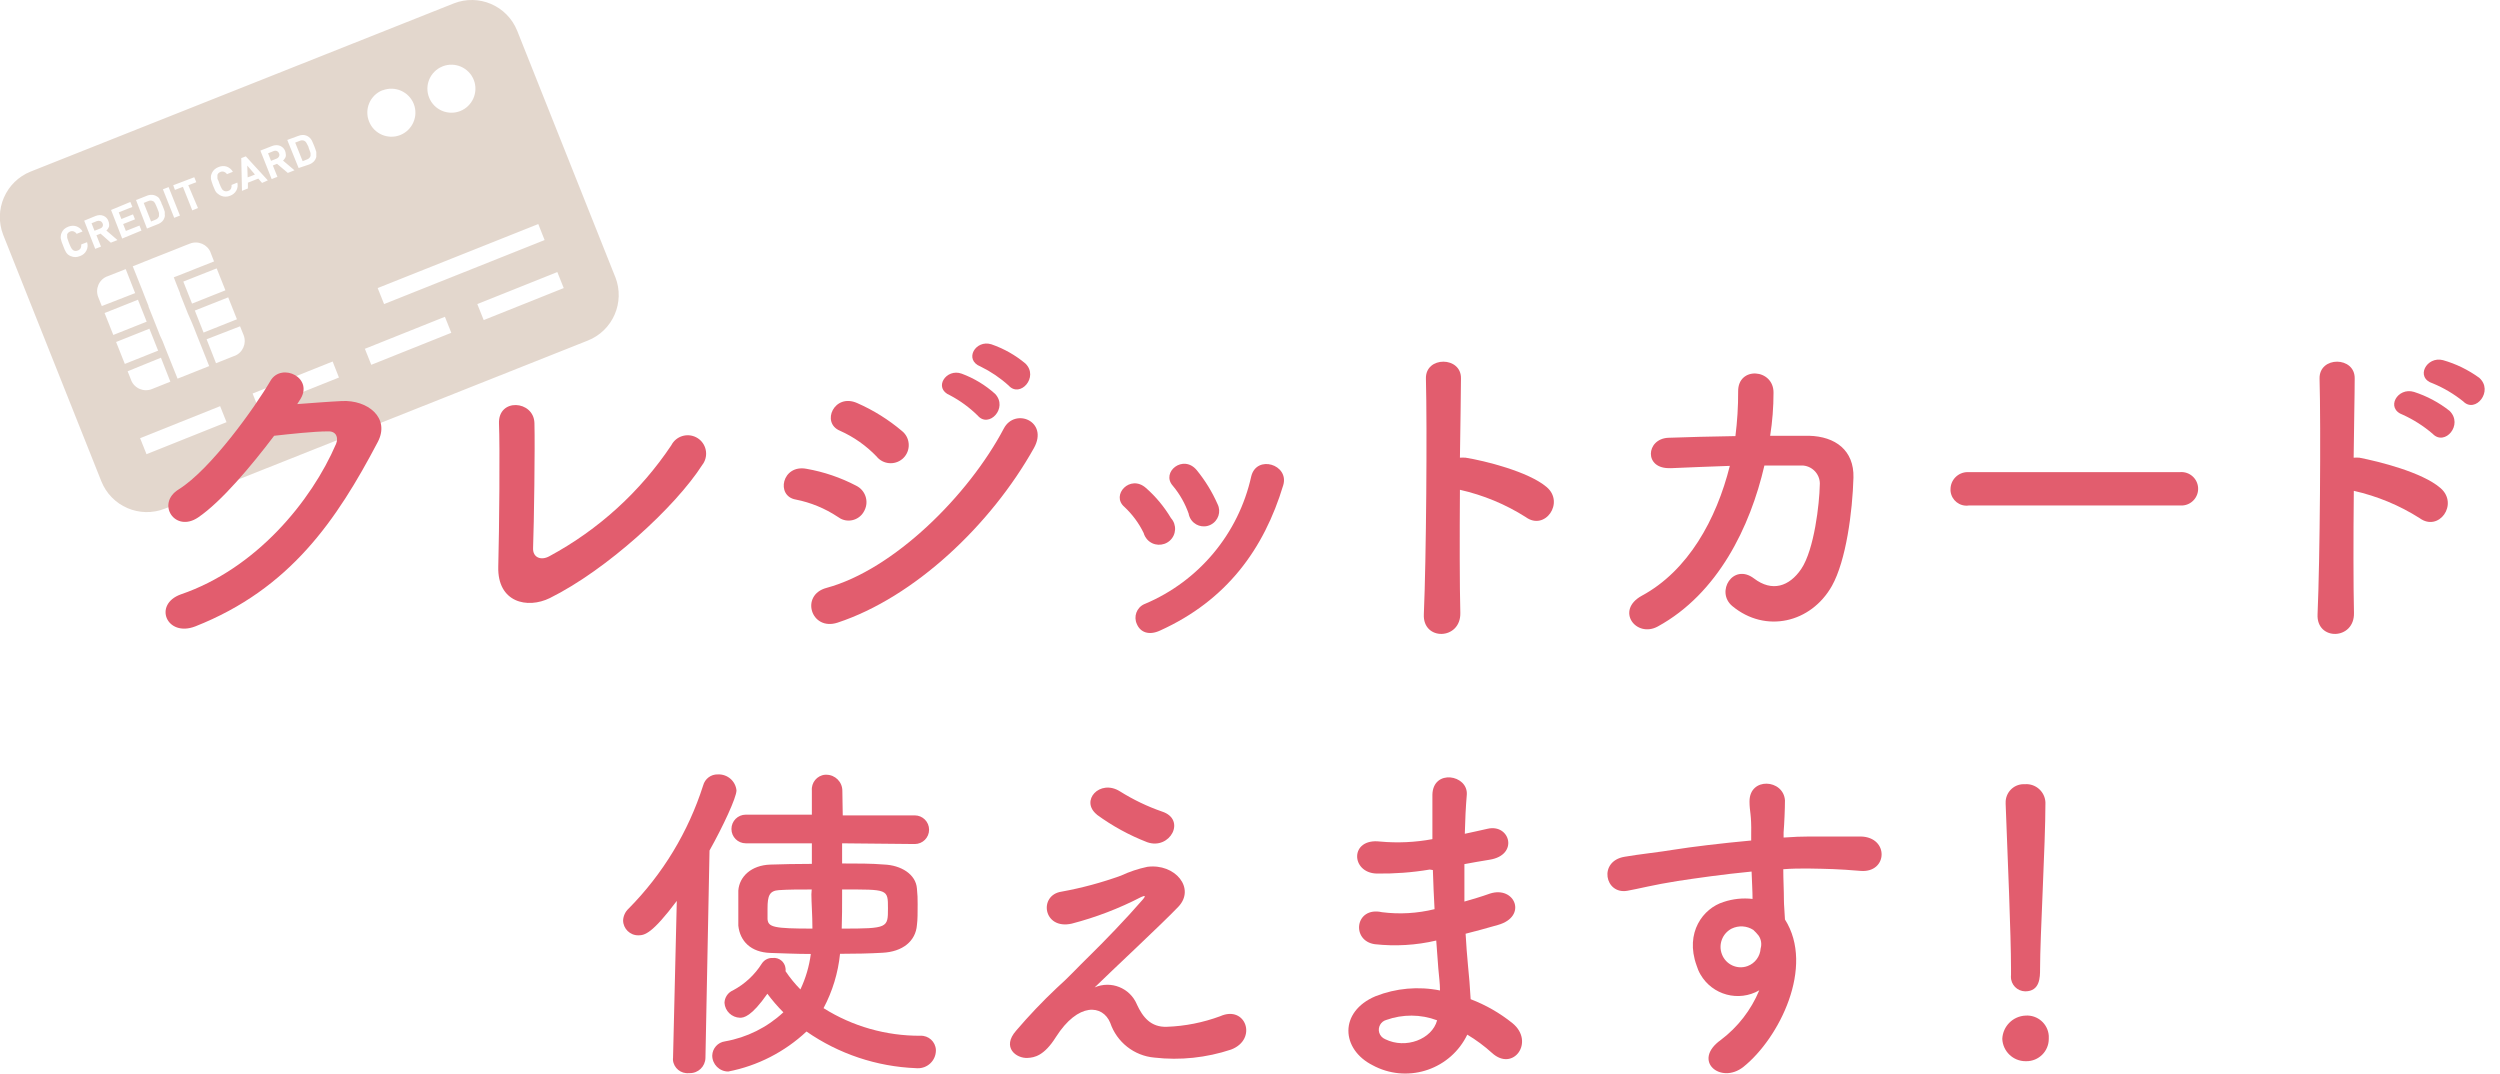 <?xml version="1.0" encoding="UTF-8"?>
<svg id="_レイヤー_1" data-name="レイヤー_1" xmlns="http://www.w3.org/2000/svg" version="1.1" viewBox="0 0 312.43 134.16">
  <!-- Generator: Adobe Illustrator 29.5.1, SVG Export Plug-In . SVG Version: 2.1.0 Build 141)  -->
  <defs>
    <style>
      .st0 {
        fill: #c8af9c;
      }

      .st1 {
        opacity: .5;
      }

      .st2 {
        fill: #e25d6e;
      }
    </style>
  </defs>
  <g class="st1">
    <path class="st0" d="M34.17,18.89l-.67.27.37.94.68-.27c.14-.05.25-.15.32-.28.06-.12.06-.27,0-.39-.05-.13-.15-.24-.28-.29-.14-.05-.29-.04-.42.02Z"/>
    <path class="st0" d="M19.87,26.85c0-.07,0-.13,0-.2,0-.08-.05-.17-.08-.27s-.09-.22-.14-.36l-.15-.36c-.03-.09-.07-.17-.12-.25-.03-.06-.07-.12-.12-.17-.04-.04-.08-.08-.13-.1-.2-.1-.43-.1-.63,0l-.54.22.92,2.32.54-.22c.21-.07.37-.23.45-.43.01-.06.01-.12,0-.18Z"/>
    <path class="st0" d="M12.82,28.31c.06-.12.06-.27,0-.39-.05-.13-.15-.24-.28-.29-.14-.05-.29-.05-.43,0l-.67.27.37.94.68-.27c.14-.04.26-.13.33-.26Z"/>
    <polygon class="st0" points="30.95 22.17 31.86 21.81 30.9 20.69 30.95 22.17"/>
    <path class="st0" d="M56.7.43L3.86,21.43c-3.15,1.24-4.69,4.81-3.45,7.95,0,.02.01.03.02.05l12.23,30.71c1.25,3.14,4.8,4.67,7.94,3.43l52.84-21c3.15-1.24,4.69-4.79,3.46-7.94,0-.02-.02-.04-.03-.06l-12.23-30.71c-1.25-3.14-4.8-4.67-7.94-3.43ZM55.32,8.29c1.54-.6,3.28.16,3.89,1.7.6,1.54-.16,3.28-1.7,3.89-1.53.6-3.27-.15-3.88-1.68-.62-1.54.13-3.28,1.67-3.9,0,0,.01,0,.02,0ZM47.82,11.29c1.54-.6,3.28.16,3.89,1.7.6,1.54-.16,3.28-1.7,3.89-1.53.6-3.27-.15-3.88-1.68-.63-1.53.11-3.29,1.64-3.91.02,0,.03-.01.05-.02v.02ZM35.9,17.49l1.33-.49c.22-.09.45-.14.69-.13.22.01.44.09.62.21.08.06.16.12.23.19l.18.25.15.33c.06.12.11.25.17.4s.11.28.15.4c.04.11.08.23.11.35.01.1.01.21,0,.31,0,.1,0,.19,0,.29-.05.22-.16.42-.31.58-.17.17-.37.3-.59.38l-1.31.44-1.42-3.51ZM26.47,22.76c-.04-.13-.08-.26-.11-.39-.01-.12-.01-.24,0-.36.05-.31.2-.59.42-.81.15-.14.33-.25.52-.32.32-.14.67-.16,1-.07.34.11.63.35.8.66l-.73.29c-.09-.13-.21-.22-.35-.28-.15-.06-.31-.06-.46,0-.09.04-.18.09-.25.15-.06.06-.11.14-.14.22,0,.05,0,.1,0,.15,0,.07,0,.14,0,.21,0,.07,0,.17.08.29s.09.25.16.42l.18.42c.05.11.1.2.14.27.03.06.08.11.13.15.04.04.08.07.13.09.08.04.16.06.25.06.1,0,.19-.01.28-.05.16-.05.29-.16.36-.31.06-.14.08-.29.06-.44l.72-.29c.08.34.04.7-.13,1-.17.3-.44.52-.76.64-.19.08-.39.12-.6.12-.18,0-.36-.04-.53-.11-.12-.05-.23-.11-.33-.19-.12-.08-.22-.17-.31-.28-.08-.11-.14-.23-.19-.36-.06-.13-.13-.28-.19-.45s-.1-.29-.15-.43ZM21.65,23.15l2.63-1,.25.62-1,.38,1.21,2.85-.71.29-1.17-2.94-1,.38-.21-.58ZM20.36,23.66l.71-.28,1.42,3.56-.72.28-1.41-3.56ZM17,25l1.32-.52c.22-.1.45-.14.69-.13.22.01.44.09.62.21.09.05.17.11.23.19.06.08.11.16.14.25.06.1.11.21.16.32,0,.12.11.26.16.4l.16.41.11.34c0,.1,0,.21,0,.31.02.1.02.19,0,.29-.05.22-.15.42-.3.58-.17.17-.37.3-.6.38l-1.32.53-1.37-3.56ZM13.88,26.24l2.41-1,.25.62-1.7.68.33.83,1.45-.58.25.62-1.48.59.34.86,1.7-.67.25.62-2.41,1-1.39-3.57ZM10.52,27.58l1.4-.58c.17-.07.35-.11.54-.12.16,0,.32.03.47.09.14.06.26.14.37.25.11.11.19.24.24.39.05.11.08.24.09.36.02.11.02.22,0,.33-.03.1-.08.19-.14.28-.05.09-.12.17-.2.23l1.39,1.19-.83.33-1.28-1.13-.52.2.57,1.42-.72.28-1.38-3.52ZM15.6,45.48l-1.09-2.74,4.16-1.66,1.09,2.74-4.16,1.66ZM20.11,44.7l1.18,3-2.3.92c-1.02.41-2.19-.08-2.6-1.1,0,0,0-.01,0-.02l-.44-1.1,4.17-1.7ZM14.16,41.86l-1.09-2.74,4.17-1.66,1.09,2.74-4.17,1.66ZM12.72,38.24l-.44-1.1c-.41-1.02.08-2.19,1.11-2.6,0,0,.01,0,.02,0l2.3-.91,1.18,3-4.17,1.62ZM7.88,30.68c-.07-.17-.13-.32-.18-.46-.04-.13-.07-.26-.1-.4-.02-.12-.02-.23,0-.35.01-.13.04-.25.1-.37.07-.17.17-.32.3-.45.15-.13.32-.24.51-.31.32-.14.67-.16,1-.07.34.11.63.34.8.66l-.73.29c-.08-.13-.2-.23-.34-.29-.15-.06-.32-.06-.47,0-.09.03-.17.08-.24.15-.06.06-.11.13-.14.21,0,.05,0,.11,0,.16,0,.07,0,.13,0,.2.02.1.04.2.08.29l.15.43.18.42c.04.09.09.18.14.26l.13.16s.08.07.13.09c.08.04.16.06.25.06.1,0,.19-.02.28-.06.16-.05.28-.16.36-.3.06-.14.08-.3.06-.45l.73-.28c.24.72-.16,1.49-.88,1.73,0,0,0,0,0,0-.19.08-.39.13-.59.13-.2,0-.4-.05-.59-.13-.12-.05-.23-.11-.33-.2-.09-.08-.17-.17-.23-.27-.07-.12-.13-.24-.19-.36l-.19-.49ZM28.31,52.76l-10,4-.8-2,10-4,.8,2ZM21.72,34.66l.34.88.45,1.13v.08l.61,1.53.35.88.53,1.21.28.69.33.85.35.87.67,1.68.51,1.29-3.95,1.57-.53-1.32-.66-1.65-.35-.87-.33-.85-.32-.69-.48-1.21-.35-.88-.61-1.53v-.08l-.45-1.13-.34-.88-.38-.95-.8-2,2.3-.92,1.65-.65.66-.26,2.08-.83.44-.17c1.02-.41,2.19.08,2.6,1.1,0,0,0,.01,0,.02l.43,1.1-2.3.91-2.09.83-.65.25ZM24,37.94l-1.09-2.75,4.17-1.65,1.09,2.74-4.17,1.66ZM28.52,37.16l1.09,2.74-4.17,1.66-1.09-2.75,4.17-1.65ZM27,45.4l-1.18-3,4.18-1.62.44,1.09c.41,1.02-.08,2.19-1.11,2.6,0,0-.01,0-.02,0l-2.31.92ZM42.36,47.18l-10,4-.79-2,10-4,.79,2ZM32.75,22.86l-.47-.54-1.3.51v.72l-.74.3-.09-4.09.57-.22,2.75,3-.72.32ZM34.62,20.47l-.52.21.57,1.42-.72.28-1.41-3.56,1.46-.57c.17-.07.35-.11.54-.11.16,0,.32.03.47.09.14.06.26.14.37.25.2.2.31.47.33.75.02.11.02.22,0,.33-.03.1-.08.19-.14.28-.06.09-.12.16-.2.23l1.43,1.21-.83.33-1.35-1.14ZM56.4,41.59l-10,4-.8-2,10-4,.8,2ZM70.45,36l-10,4-.8-2,10-4,.8,2ZM68.06,30l-20.06,8-.8-2,20.07-8,.79,2Z"/>
    <path class="st0" d="M38.81,19.33c0-.07,0-.13,0-.2-.02-.09-.05-.18-.09-.27-.04-.13-.09-.25-.14-.37,0-.14-.1-.26-.14-.36l-.13-.25c-.03-.06-.07-.11-.11-.16-.04-.04-.09-.08-.14-.11-.19-.1-.43-.1-.62,0l-.55.21.93,2.32.54-.21c.21-.07.38-.23.45-.44,0-.05,0-.11,0-.16Z"/>
  </g>
  <path class="st2" d="M37.15,50.5c1.81-.13,3.87-.3,5.56-.38,3.25-.17,6.07,2.1,4.51,5.1-5.14,9.78-10.96,18.38-22.81,23.06-3.58,1.39-5.31-2.74-1.81-4,9.4-3.21,16.32-11.64,19.4-18.81.33-.8,0-1.6-1-1.56-1.77,0-4.84.34-6.74.55-2.87,3.79-6.58,8.22-9.49,10.2s-5.31-1.73-2.44-3.5c4-2.49,9.53-10.24,11.47-13.57,1.39-2.37,5.6-.34,3.62,2.48l-.27.43Z"/>
  <path class="st2" d="M68.72,74.74c-2.82,1.39-6.57.55-6.45-3.92.13-4.81.21-15.06.09-17.88-.13-3.25,4.34-2.91,4.43-.08.08,3-.05,12.43-.17,15.64-.05,1.18,1,1.6,2.06,1,6.13-3.31,11.35-8.07,15.22-13.86.58-1.13,1.97-1.57,3.1-.99,1.13.58,1.57,1.97.99,3.1-.06.12-.13.23-.21.33-3.37,5.27-11.93,13.12-19.06,16.66Z"/>
  <path class="st2" d="M104.68,64.58c-1.59-1.05-3.36-1.78-5.23-2.15-2.53-.43-1.73-4.43,1.35-3.84,2.16.38,4.25,1.09,6.2,2.11,1.14.56,1.61,1.93,1.05,3.06-.02.03-.03.06-.05.1-.55,1.08-1.87,1.51-2.94.96-.13-.07-.26-.15-.38-.24ZM104.68,77.81c-3.33,1.1-4.72-3.45-1.39-4.34,8.39-2.27,17.75-11.55,22.17-19.94,1.4-2.61,5.61-.89,3.76,2.45-5.4,9.65-14.97,18.67-24.54,21.83ZM109.57,57.07c-1.31-1.37-2.87-2.47-4.6-3.24-2.4-1-.71-4.73,2.15-3.46,2.03.89,3.92,2.07,5.61,3.5.97.78,1.12,2.21.34,3.18-.78.97-2.21,1.12-3.18.34-.12-.09-.23-.2-.32-.32ZM118.72,49.4c-2.15-.89-.47-3.42,1.47-2.7,1.54.57,2.96,1.43,4.18,2.53,1.64,1.77-.8,4.34-2.19,2.7-1.03-1.01-2.19-1.86-3.46-2.53ZM122.55,45.81c-2.14-.84-.63-3.41,1.35-2.78,1.56.54,3,1.35,4.26,2.41,1.69,1.68-.67,4.34-2.11,2.74-1.05-.95-2.23-1.75-3.5-2.37Z"/>
  <path class="st2" d="M142.92,66.6c-.59-1.22-1.41-2.32-2.4-3.25-1.73-1.47.72-4.13,2.7-2.36,1.23,1.08,2.28,2.35,3.12,3.76.74.82.67,2.09-.15,2.82s-2.09.67-2.82-.15c-.21-.24-.37-.52-.45-.83ZM142.08,78c-.44-.94-.04-2.05.9-2.49.03-.02.07-.03.1-.04,6.75-2.84,11.71-8.79,13.29-15.94.67-2.74,4.76-1.48,4,1.1-2.41,8-7.09,14.41-15.39,18.17-1.42.66-2.48.2-2.9-.8ZM148.57,64.25c-.45-1.29-1.12-2.49-2-3.54-1.52-1.69,1.31-4,3-1.94,1.05,1.29,1.92,2.71,2.59,4.23.48.95.09,2.1-.86,2.58s-2.1.09-2.58-.86c-.07-.14-.12-.29-.16-.44v-.03Z"/>
  <path class="st2" d="M182.5,76.59c.08,3.42-4.73,3.54-4.56.17.3-6.83.42-23.36.26-29.43-.09-2.86,4.47-2.82,4.38,0,0,2.07-.08,5.74-.13,9.87.24-.02.48-.02.72,0,2.36.38,7.84,1.73,10.12,3.67s-.21,5.52-2.62,3.75c-2.52-1.6-5.3-2.75-8.22-3.41-.04,5.9-.04,11.97.05,15.38Z"/>
  <path class="st2" d="M208.78,58.5c-3.37.17-3.11-3.66-.29-3.79,2.4-.08,5.35-.17,8.39-.21.23-1.85.35-3.71.34-5.57-.05-3.2,4.47-2.86,4.42.17,0,1.79-.14,3.59-.42,5.36h4.85c3.29.08,5.65,1.81,5.56,5.23-.12,4.26-.92,10.37-2.69,13.53-2.62,4.64-8.31,5.95-12.44,2.53-2.15-1.77.08-5.44,2.7-3.46,2.27,1.73,4.42,1,5.9-1.18,1.65-2.44,2.28-8.26,2.32-10.45.12-1.25-.81-2.36-2.06-2.48-.09,0-.17-.01-.26,0h-4.6c-1.77,7.67-5.81,16-13.32,20.11-2.7,1.48-5.35-2-2-3.84,5.78-3.12,9.32-9.52,11-16.23-2.67.08-5.29.21-7.4.29Z"/>
  <path class="st2" d="M246,63.18c-1.1.13-2.09-.65-2.23-1.75-.01-.08-.02-.17-.01-.25-.02-1.19.93-2.16,2.12-2.18.04,0,.08,0,.12,0h26.47c1.15-.08,2.15.79,2.23,1.94.08,1.15-.79,2.15-1.94,2.23-.1,0-.19,0-.29,0h-26.47Z"/>
  <path class="st2" d="M294.18,76.59c.09,3.42-4.72,3.54-4.55.17.3-6.83.42-23.36.25-29.43-.08-2.86,4.47-2.82,4.39,0,0,2.07-.09,5.74-.13,9.87.24-.02.48-.02.72,0,2.36.46,7.84,1.8,10.14,3.8s-.21,5.52-2.62,3.75c-2.52-1.6-5.3-2.75-8.22-3.41-.06,5.77-.06,11.84.02,15.25ZM300.3,51.84c-2.24-.8-.68-3.5,1.39-2.86,1.61.52,3.11,1.32,4.43,2.36,1.77,1.73-.59,4.47-2.11,2.87-1.12-.96-2.37-1.76-3.71-2.37ZM304.05,47.92c-2.28-.71-.8-3.45,1.26-2.91,1.62.46,3.15,1.21,4.52,2.2,1.85,1.64-.47,4.51-2,2.95-1.15-.92-2.42-1.68-3.78-2.24Z"/>
  <g>
    <path class="st2" d="M84.11,132.24l.47-19.65c-3.08,4.09-4,4.3-4.81,4.3-1.03.01-1.88-.82-1.9-1.85.02-.56.27-1.1.68-1.48,4.28-4.32,7.47-9.6,9.32-15.39.22-.84.98-1.42,1.85-1.39,1.18-.05,2.2.82,2.32,2,0,.89-1.69,4.51-3.37,7.51l-.51,25.93c-.03,1.07-.91,1.92-1.99,1.89-.03,0-.06,0-.08,0-1,.1-1.89-.63-1.99-1.63,0-.07-.01-.15,0-.22l.02-.02ZM105.24,105.38v2.53c1.89,0,3.71,0,5.22.13,2.15.08,4,1.22,4.13,3,.07.66.1,1.33.09,2,0,1,0,1.9-.09,2.57-.16,2-1.77,3.34-4.34,3.46-1.56.09-3.37.13-5.27.13-.24,2.38-.94,4.68-2.06,6.79,3.62,2.28,7.82,3.47,12.1,3.45,1.02-.05,1.89.74,1.94,1.76,0,.05,0,.1,0,.14-.04,1.24-1.08,2.2-2.31,2.16-.06,0-.12,0-.18-.01-4.9-.19-9.65-1.78-13.68-4.58-2.73,2.55-6.11,4.29-9.78,5-1.1,0-2-.9-2-2,.03-.9.7-1.65,1.6-1.77,2.73-.48,5.26-1.74,7.29-3.63-.72-.72-1.39-1.5-2-2.32-2,2.87-2.95,3-3.42,3-1.03-.03-1.87-.83-1.94-1.86.02-.68.43-1.29,1.06-1.56,1.48-.79,2.73-1.95,3.62-3.37.3-.45.81-.71,1.35-.68.8-.09,1.51.49,1.6,1.29,0,0,0,.02,0,.02.02.11.02.23,0,.34.55.82,1.17,1.58,1.86,2.28.66-1.4,1.1-2.89,1.3-4.43-1.85,0-3.58-.09-5.06-.13-2.44-.08-3.79-1.47-4-3.41v-4.39c.13-1.73,1.6-3.16,4-3.24,1.48-.05,3.29-.09,5.19-.09v-2.57h-8.26c-.99,0-1.79-.8-1.79-1.79s.8-1.79,1.79-1.79h8.26v-3h0c-.09-1.01.65-1.9,1.65-1.99.05,0,.11,0,.16,0,1.1,0,2,.9,2,2,0,1,.05,2.06.05,3.08h9c.99,0,1.79.8,1.79,1.79s-.8,1.79-1.79,1.79l-9.08-.09ZM101.44,111.16c-1.52,0-2.91,0-4.09.08s-1.43.68-1.43,2.28v1.35c.08,1,.8,1.18,5.61,1.18,0-1.73-.13-3.25-.13-4.3l.04-.59ZM105.24,111.96c0,1.3,0,2.7-.05,4.09,5.78,0,5.78-.09,5.78-2.53s0-2.36-5.73-2.36v.8Z"/>
    <path class="st2" d="M142.08,125.53c.72,1.56,1.73,2.87,3.75,2.79,2.28-.08,4.52-.53,6.66-1.32,3.21-1.44,4.72,2.9,1.35,4.17-3.08,1.02-6.35,1.37-9.57,1-2.54-.22-4.7-1.93-5.52-4.34-.93-2.28-4-2.61-6.79,1.77-1.48,2.36-2.7,2.57-3.54,2.61-1.39.09-3.29-1.3-1.43-3.41,1.59-1.86,3.27-3.63,5.05-5.31,1.48-1.31,2.66-2.62,4-3.92,1.94-1.9,4.68-4.73,6.79-7.17.46-.55.17-.46-.21-.3-2.76,1.43-5.68,2.55-8.69,3.33-3.58.8-4.17-3.58-1.26-4,2.53-.46,5.01-1.13,7.42-2,1.05-.49,2.15-.86,3.29-1.1,3.49-.46,6.07,2.7,3.87,5-2,2.1-8.34,8-10.45,10.07,2.03-.88,4.38.05,5.26,2.08,0,.02.01.03.02.05ZM137.08,101.8c-2.15-1.73.38-4.47,2.87-2.91,1.66,1.04,3.42,1.89,5.27,2.53,3.08,1,1,4.85-1.86,3.83-2.24-.87-4.36-2.03-6.3-3.45h.02Z"/>
    <path class="st2" d="M178.67,108.67c-2.19.37-4.4.53-6.62.5-3.25-.08-3.41-4.46.42-4,2.18.2,4.38.1,6.54-.3v-5.56c.08-3.25,4.47-2.49,4.3,0-.13,1.51-.21,3.2-.25,4.89.88-.17,1.85-.42,2.86-.63,2.79-.64,3.92,3.28.25,3.87-1.13.17-2.19.38-3.16.55v4.68c1-.29,2.06-.59,3.2-1,3.12-1,4.72,2.87,1,3.92-1.48.42-2.83.8-4.05,1.1.09,1.43.17,2.74.3,4s.25,2.66.33,4.18c1.89.72,3.65,1.73,5.23,3,2.83,2.32.09,6.15-2.57,3.71-.95-.86-1.98-1.62-3.08-2.28-2.06,4.27-7.19,6.07-11.47,4.01-.11-.05-.22-.11-.33-.17-4-2-4.26-6.7.33-8.64,2.56-1.01,5.36-1.26,8.06-.72,0-.89-.13-1.77-.21-2.74s-.17-2.19-.26-3.5c-2.51.59-5.11.74-7.67.46-3-.42-2.49-4.76.89-4,2.19.28,4.42.15,6.57-.38-.08-1.6-.17-3.25-.21-4.89l-.4-.06ZM173.23,127.47c-.67.19-1.06.9-.87,1.57.11.38.39.68.75.83,2.57,1.27,5.86,0,6.49-2.36-2.05-.77-4.31-.78-6.37-.04Z"/>
    <path class="st2" d="M212.02,120.64c-1.47-4.09.81-7.12,3.38-7.92,1.16-.39,2.4-.52,3.62-.38,0-.93-.08-2.2-.12-3.42-3.55.34-7,.84-9.24,1.18-3,.47-5,1-6.28,1.22-2.82.51-3.67-3.71-.34-4.25,1.69-.3,4.43-.59,6.2-.89,2.11-.34,5.9-.8,9.61-1.14v-.76c.05-2.61-.21-2.78-.21-4.13,0-3.08,4.26-2.78,4.43-.12,0,1-.08,2.9-.17,4v.64c1.22-.09,2.32-.13,3.25-.13h6.4c3.55.08,3.38,4.55,0,4.3-3-.25-4-.25-6.62-.3-1,0-2,0-3.07.09,0,1.35.08,2.65.08,3.88,0,.59.09,1.47.13,2.4,3.75,5.9-.72,14.84-5.19,18.42-2.82,2.24-6.49-.75-2.82-3.37,2.12-1.6,3.78-3.74,4.8-6.2-2.57,1.48-5.86.6-7.35-1.98-.21-.36-.37-.74-.49-1.14ZM219.11,116.21c-.81-.52-1.83-.58-2.7-.16-1.16.6-1.69,1.98-1.22,3.2.48,1.29,1.92,1.96,3.21,1.48.93-.34,1.57-1.21,1.63-2.2.16-.54.07-1.13-.25-1.6-.2-.26-.43-.5-.67-.72Z"/>
    <path class="st2" d="M253.14,132.62c-1.56,0-2.84-1.23-2.91-2.79.07-1.58,1.33-2.84,2.91-2.91,1.5-.1,2.8,1.03,2.9,2.53,0,.13,0,.26,0,.38,0,1.55-1.26,2.8-2.81,2.79-.03,0-.06,0-.09,0ZM251.32,121.91v-.91c0-4.09-.42-13.91-.67-20.53v-.13c-.04-1.26.95-2.31,2.21-2.34.08,0,.15,0,.23,0,1.32-.08,2.45.93,2.53,2.24,0,.07,0,.14,0,.21,0,5-.67,16.57-.67,20.66,0,1,0,2.78-1.86,2.78-1-.02-1.8-.84-1.78-1.84,0-.05,0-.11,0-.16v.02Z"/>
  </g>
</svg>